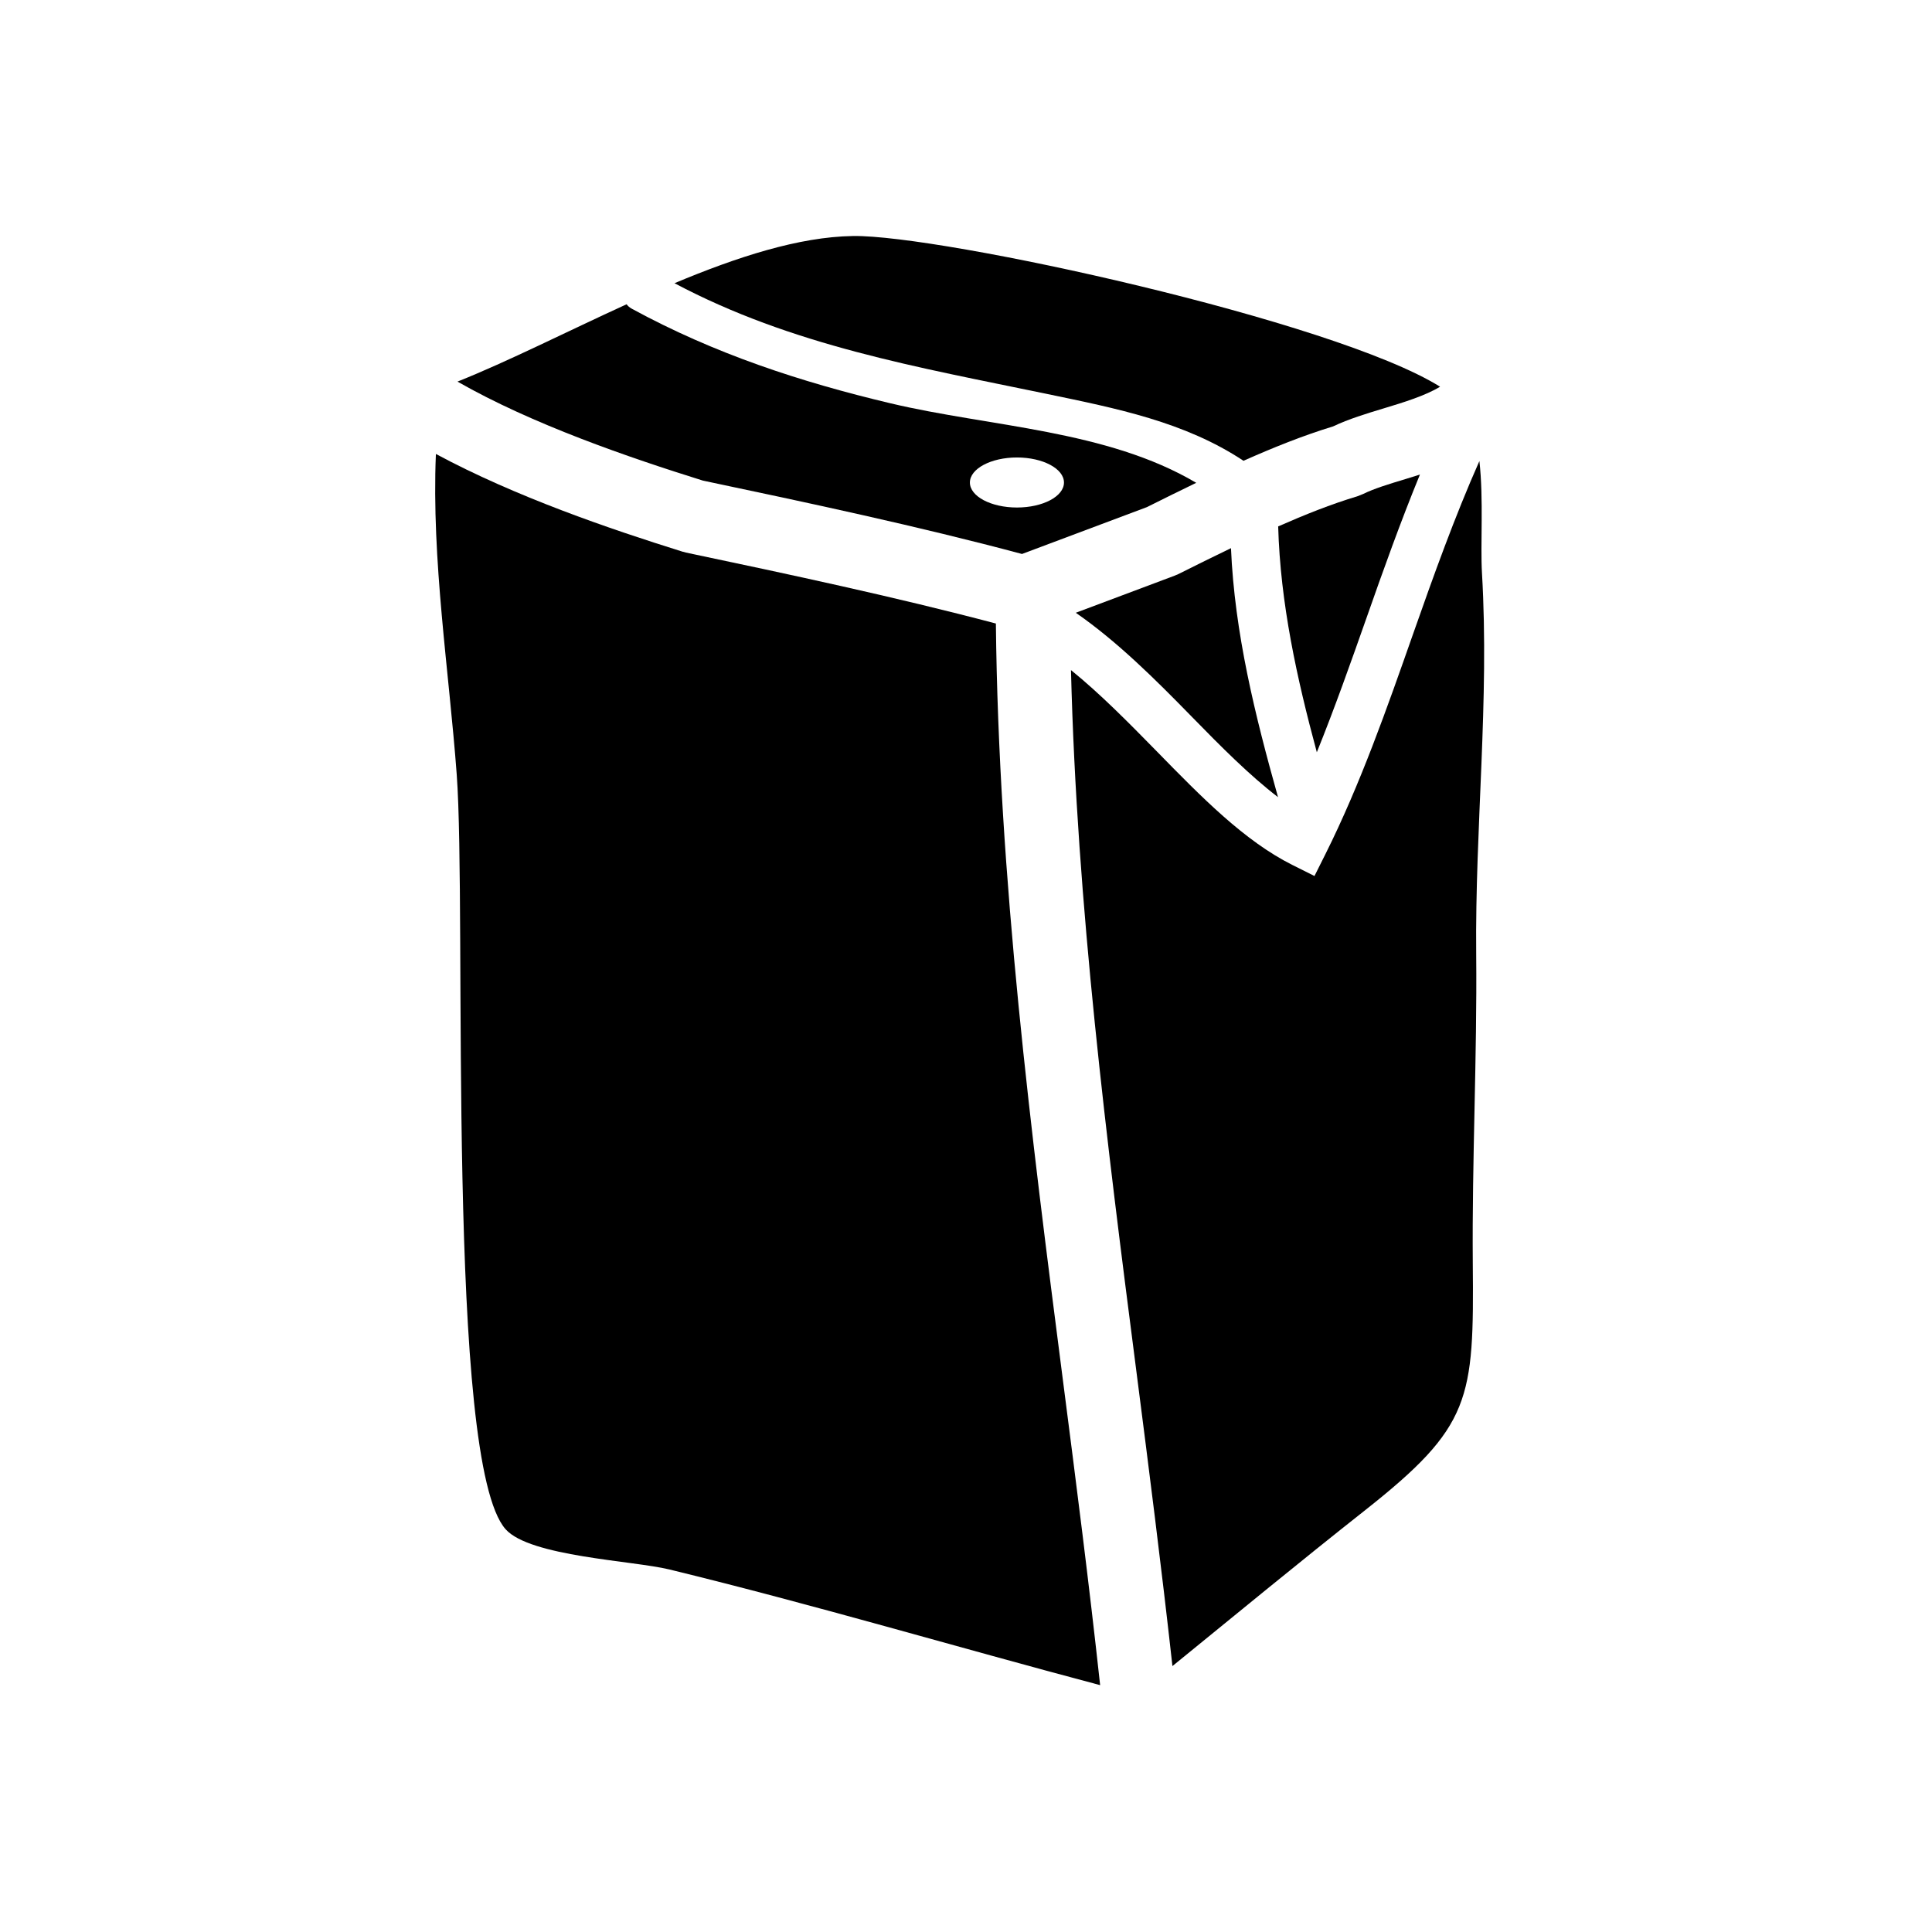<?xml version="1.0" encoding="UTF-8"?>
<!-- Uploaded to: SVG Repo, www.svgrepo.com, Generator: SVG Repo Mixer Tools -->
<svg fill="#000000" width="800px" height="800px" version="1.1" viewBox="144 144 512 512" xmlns="http://www.w3.org/2000/svg">
 <g>
  <path d="m407.92 309.24c-26.621-7.039-54.777-13.039-82.16-18.809l-0.898-0.238c-19.262-6.016-44.324-14.582-65.344-25.887-1.188 28.023 3.496 57.691 5.512 84.867 2.711 36.422-2.973 182.27 12.969 200.1 6.465 7.238 33.695 8.293 43.398 10.652 38.289 9.332 76.074 20.555 114.15 30.656-2.949-27.066-6.418-54.113-9.828-80.527-8.449-65.555-17.086-133.25-17.801-200.81z"/>
  <path d="m536.74 295.89c-0.453-7.664 0.465-19.477-0.684-29.711-6.555 14.762-12.172 30.465-17.59 45.871-6.883 19.602-13.996 39.867-23.195 58.262l-2.922 5.84-5.84-2.922c-12.723-6.367-24.023-17.91-35.973-30.137-7.356-7.5-14.879-15.164-22.715-21.512 1.547 62.316 9.492 125.07 17.348 185.96 3.289 25.566 6.629 51.734 9.539 77.984 16.914-13.754 33.73-27.625 50.828-41.117 28.445-22.441 29.09-29.391 28.766-65.762-0.223-27.23 1.164-54.504 0.906-81.762-0.332-33.766 3.527-67.195 1.531-101z"/>
  <path d="m456.25 296.15-0.945 0.402-26.207 9.836c11.062 7.668 21.098 17.68 30.762 27.574 7.805 7.996 15.332 15.551 22.828 21.289-6.062-21.613-11.504-43.488-12.465-65.984-4.684 2.258-9.348 4.566-13.973 6.883z"/>
  <path d="m503.66 275.54c-6.871 2.055-13.898 4.867-20.93 7.965 0.57 20.375 4.953 40.238 10.242 59.852 4.727-11.684 8.996-23.77 13.176-35.633 4.434-12.645 9.027-25.488 14.148-37.961-1.293 0.414-2.602 0.82-3.863 1.203-4.297 1.293-8.328 2.523-11.199 3.949z"/>
  <path d="m473.54 266.11c7.856-3.492 15.77-6.676 23.738-9.109 4.16-1.977 8.891-3.41 13.488-4.797 5.234-1.578 10.988-3.352 14.867-5.723-28.102-17.559-132.45-40.309-155.58-39.934-14.391 0.215-30.781 5.582-47.301 12.504 31.137 16.535 64.488 22.25 98.645 29.332 18.48 3.848 36.543 7.394 52.141 17.727z"/>
  <path d="m414.84 290.81 33.102-12.418c4.324-2.16 8.691-4.324 13.074-6.438-23.77-14.066-54.621-14.809-80.973-21.062-24.035-5.703-46.77-13.191-68.52-25.027-0.684-0.367-1.148-0.785-1.465-1.23-15.852 7.238-31.363 15.121-44.82 20.496 19.828 11.332 45.473 20.121 65.012 26.227 28.141 5.926 57.074 12.098 84.59 19.453zm-1.34-25.574c6.883 0 12.465 2.977 12.465 6.641s-5.578 6.621-12.465 6.621c-6.871 0-12.469-2.957-12.469-6.621s5.594-6.641 12.469-6.641z"/>
 </g>
</svg>
